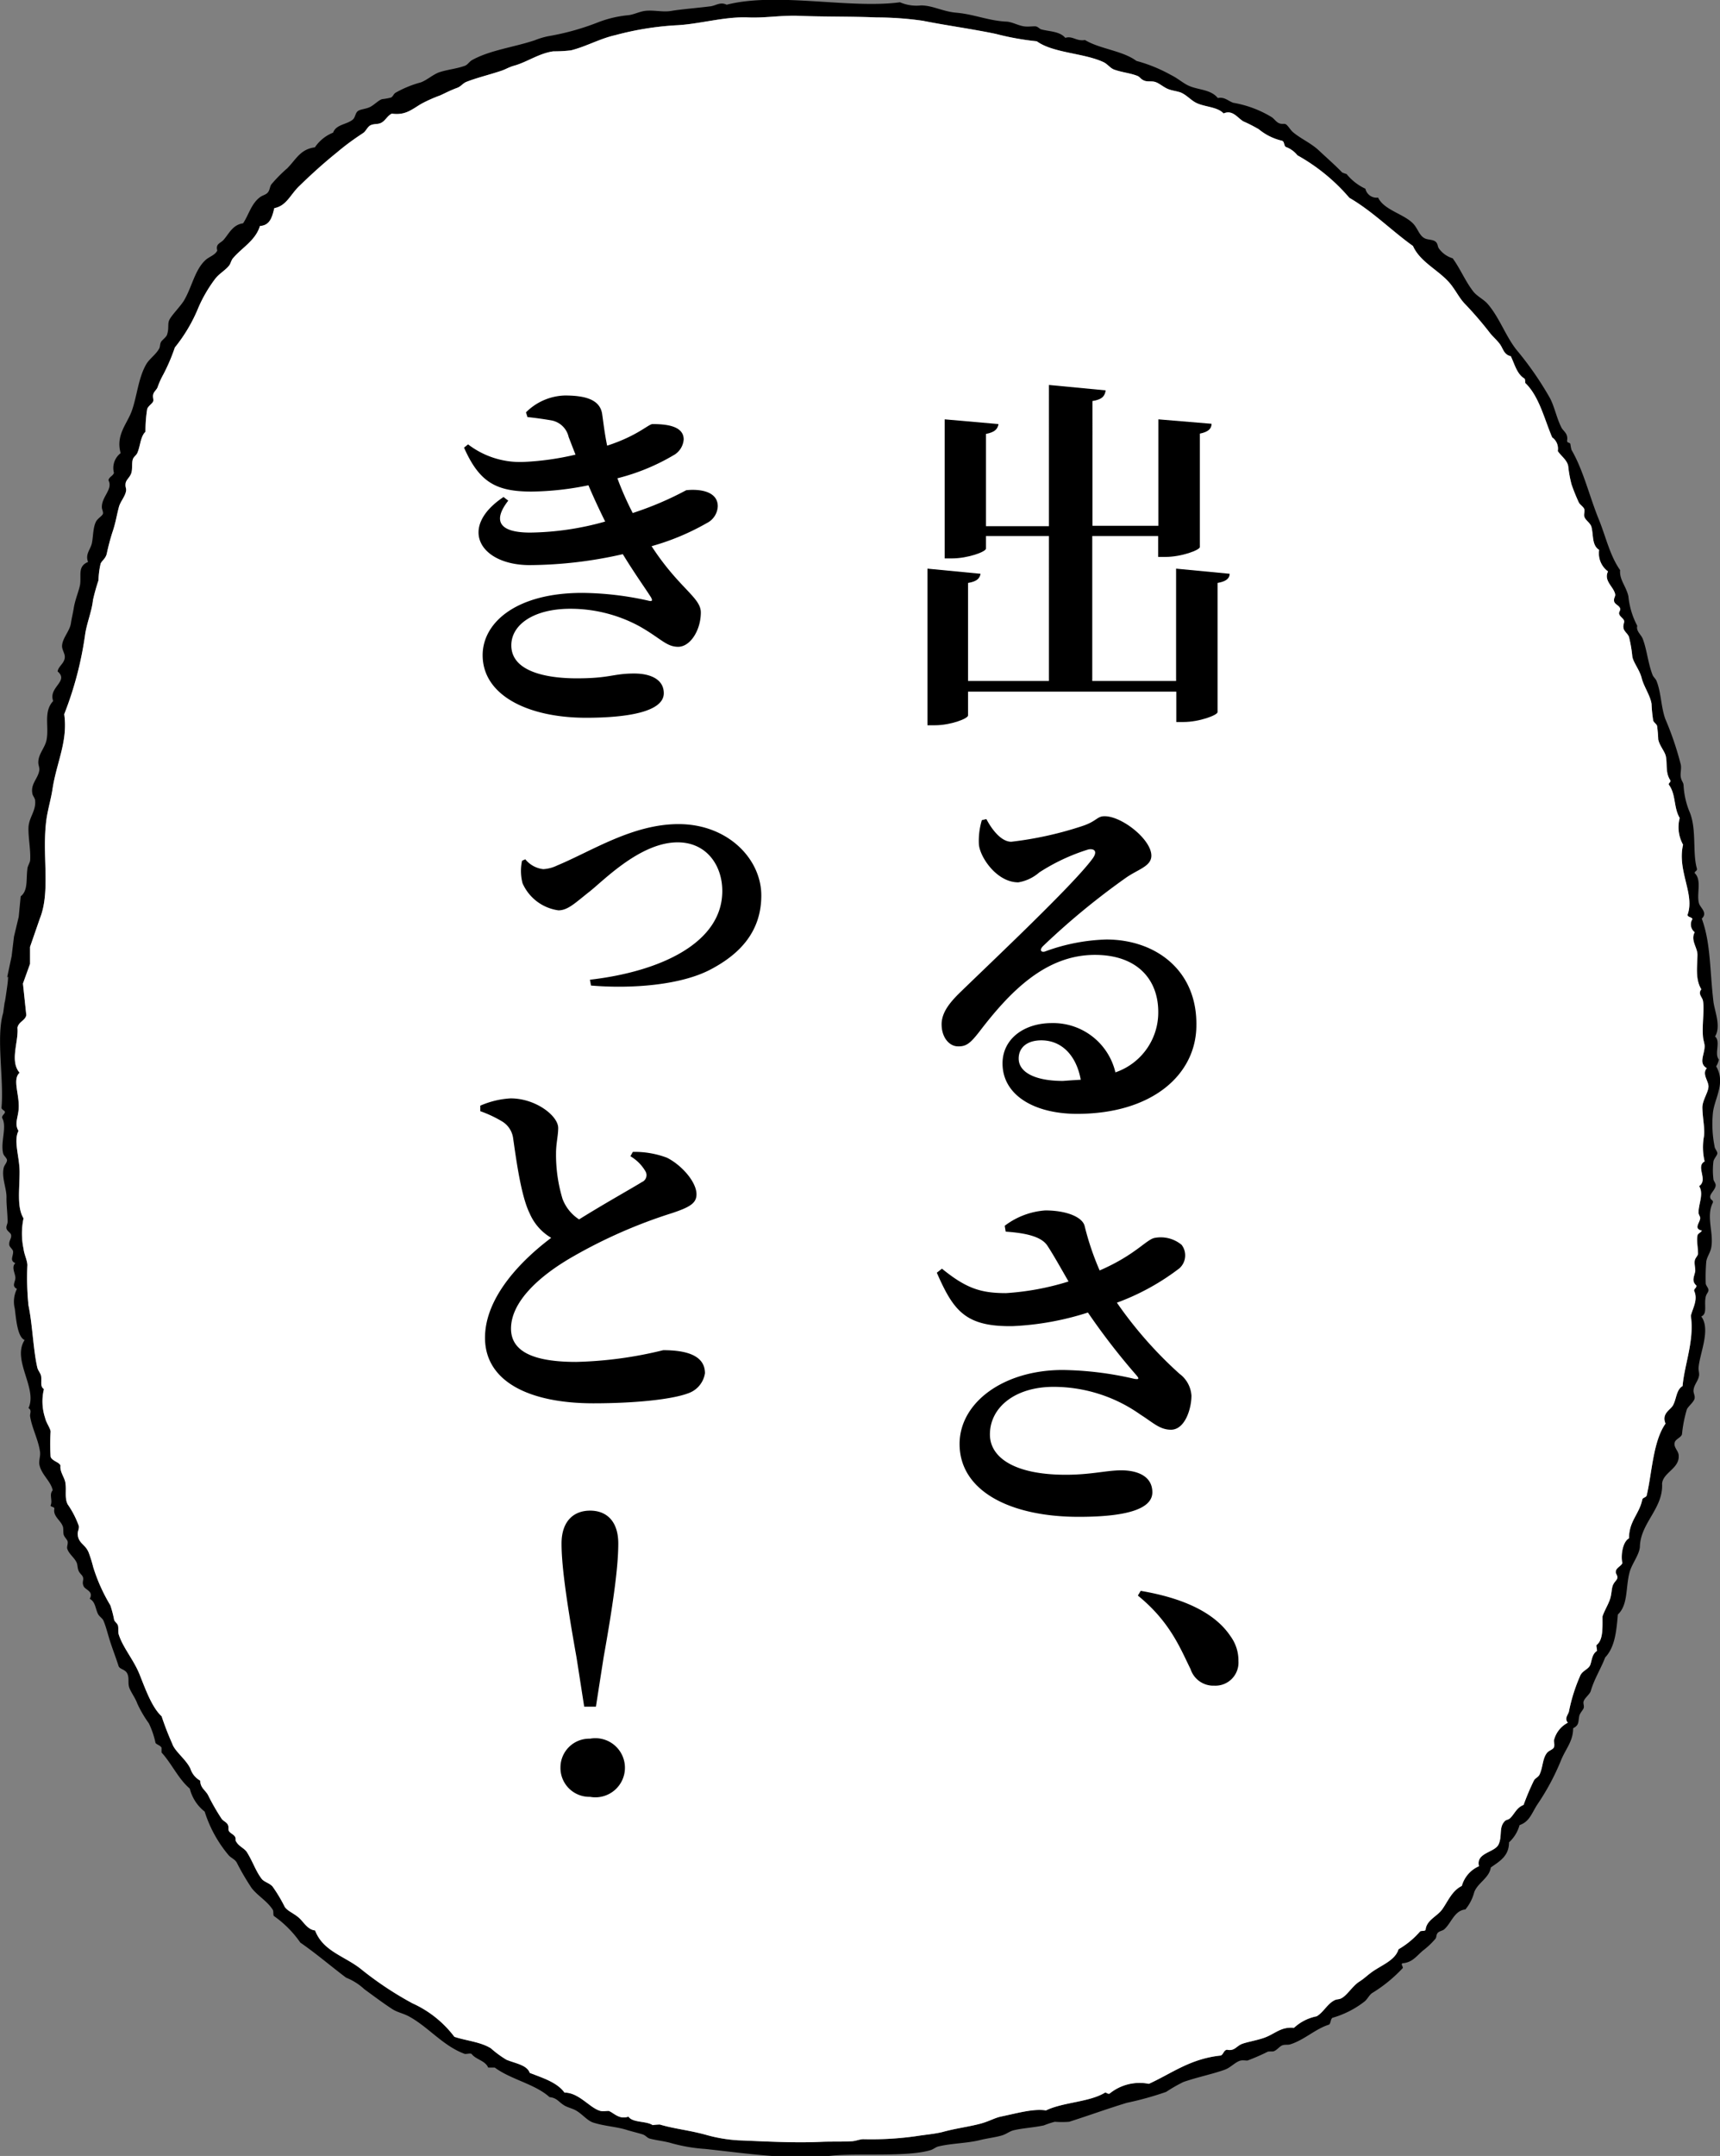 <svg xmlns="http://www.w3.org/2000/svg" viewBox="0 0 174.62 218.76"><rect x="0" y="0" width="174.62" height="218.76" fill="#808080" stroke="none"/><defs><style>.cls-1,.cls-2{fill-rule:evenodd;}.cls-2{fill:#fff;}</style></defs><title>アセット 285</title><g id="レイヤー_2" data-name="レイヤー 2"><g id="吹き出し_文字" data-name="吹き出し+文字"><path class="cls-1" d="M.47,101.71s0,.24.24-1.47,0-1,0-1l.47-2.21.24-2,.48-2,.2-2.08c.76-.59.54-1.69.68-2.76,0-.29.26-.64.28-.9.07-1-.18-2.16-.17-3.24s.76-1.72.68-2.77c0-.3-.24-.5-.28-.74C3.08,79.5,3.9,79,4,78.09c0-.24-.12-.52-.11-.74,0-.86.68-1.46.84-2.29.26-1.38-.34-2.85.67-3.93-.52-1.4,1.64-2,.45-3,.07-.54.73-.83.73-1.49,0-.33-.27-.69-.28-1.06,0-.8.78-1.53.9-2.34.06-.44.2-1,.28-1.49.15-1,.63-2,.67-2.6.07-.95-.21-1.71.79-2.13-.27-.7.12-1.13.33-1.7s.12-1.79.51-2.45c.17-.28.62-.54.67-.74s-.12-.46-.11-.69c0-1.07,1.15-1.81.67-2.71.07-.36.45-.42.56-.75a1.89,1.89,0,0,1,.68-2c-.52-1.82.64-2.95,1.12-4.26.54-1.49.66-3.33,1.46-4.73.33-.59,1-1,1.34-1.64.09-.16.06-.43.17-.64s.54-.49.62-.75c.24-.74,0-1.11.28-1.59s1-1.21,1.4-1.81c.84-1.38,1.11-3.12,2.19-4.14.39-.38,1-.51,1.23-1-.19-.68.31-.73.62-1.06.56-.62.92-1.55,2-1.7.58-.87.83-2,1.73-2.66.25-.19.59-.23.79-.48s.18-.54.34-.8a14.37,14.37,0,0,1,1.62-1.64c.91-.92,1.33-1.94,2.81-2.13a4,4,0,0,1,1.85-1.49c.3-.85,1.39-.81,2-1.33.24-.19.25-.65.5-.85s.81-.21,1.24-.42.85-.68,1.23-.8a6.25,6.25,0,0,0,.9-.16c.21-.1.25-.34.45-.48a11,11,0,0,1,2.58-1.06c.62-.23,1.15-.73,1.8-1,.85-.3,1.82-.37,2.69-.69.27-.1.47-.45.73-.58,1.8-1,4.2-1.29,6.34-2a7.73,7.73,0,0,1,1.4-.42,25.5,25.5,0,0,0,5-1.39,11.4,11.4,0,0,1,3.14-.74c.54-.07,1.08-.35,1.63-.43.89-.12,1.85.15,2.69,0,1-.17,2.55-.29,4-.47.53-.07,1-.48,1.63-.16C78.88-.83,86.27.92,91.37.23A4.19,4.19,0,0,0,93.5.55c1.19,0,2.2.62,3.59.74,1.81.16,3.18.79,5,.9.61,0,1.21.38,1.85.48.38.06.79,0,1.12,0s.43.26.68.32c.86.22,1.85.19,2.41.85.76-.23,1.1.37,2,.22,1.52.92,3.83,1.08,5.22,2.12a15.39,15.39,0,0,1,3.53,1.44c.63.3,1.17.79,1.74,1.06,1,.47,2.26.36,3,1.27.67-.15,1.06.31,1.57.48a11.13,11.13,0,0,1,3.87,1.44c.28.17.48.52.79.64s.48,0,.67.1.46.55.67.75c.78.69,1.86,1.13,2.69,1.91s1.64,1.48,2.36,2.23a3.43,3.43,0,0,0,.45.16,5.34,5.34,0,0,0,1.91,1.49,1.16,1.16,0,0,0,1.29.9c.6,1.26,2.55,1.63,3.53,2.61.51.51.63,1.26,1.24,1.54.31.14.8.1,1.06.32s.18.45.34.69a2.68,2.68,0,0,0,1.4,1c.8,1.1,1.26,2.29,2.08,3.35.41.53,1.07.8,1.51,1.32,1.17,1.38,1.76,3.16,2.86,4.58a33.23,33.23,0,0,1,3.43,4.94c.48.92.66,2,1.17,3,.19.36.68.58.57,1.28-.05.28.27.2.33.37a4.77,4.77,0,0,0,.11.59c1.2,2.06,1.8,4.64,2.75,7,.73,1.76,1.13,3.71,2.19,5.21-.08,1,.59,1.58.84,2.65a8.05,8.05,0,0,0,.9,3c-.14.54.39.88.56,1.33.42,1.09.53,2.47,1,3.67.09.21.31.38.39.58.48,1.17.45,2.63.9,3.88a30.88,30.88,0,0,1,1.57,4.63c.08.42-.07.86,0,1.27s.26.51.28.8a8.24,8.24,0,0,0,.56,2.6c.81,1.78.32,4.21.79,5.85.07.3-.22.25-.22.48.76.73.16,2.12.44,3.08.14.46.91.94.28,1.54.91,2.48.8,5.13,1.18,8.4.12,1,.8,2.51.17,3.56.61.54-.12,1.75.39,2.34a2.13,2.13,0,0,1-.28.69c1,1.7-.18,3.26-.33,4.73a11.64,11.64,0,0,0,.17,3.4c0,.2.28.48.28.69s-.35.53-.4.85a7.31,7.31,0,0,0,0,1.75c0,.2.24.43.23.64,0,.44-.61.87-.56,1.22s.32.23.28.54c-.73,1.4.11,3.06-.17,4.57-.11.57-.48,1-.51,1.49a19.14,19.14,0,0,0-.05,2.12c0,.24.27.46.28.69s-.21.37-.28.69c-.19.85.2,1.71-.45,2,1,1.36-.2,3.81-.28,5.26,0,.24.09.52.05.75-.08.55-.55.94-.56,1.54,0,.23.14.47.12.69,0,.37-.6.81-.79,1.17a13.2,13.2,0,0,0-.5,2.55c-.1.32-.65.49-.73.8-.15.5.34.84.39,1.27.16,1.39-1.58,1.77-1.68,2.93.13,2.5-2.14,3.94-2.25,6.32,0,.84-.84,1.82-1.06,2.71-.4,1.54-.13,3.27-1.18,4.25-.15,1.76-.31,3.32-1.29,4.36-.42,1.12-1.1,2.16-1.46,3.4-.11.36-.63.7-.73,1.07-.06.2.09.48,0,.69s-.39.51-.44.79c-.12.62,0,.91-.62,1.23,0,1.37-.79,2.1-1.29,3.4a24.06,24.06,0,0,1-2.36,4.36c-.57.89-.78,1.72-1.79,2.07a3.71,3.71,0,0,1-1.07,1.75c0,1.42-1,1.94-1.85,2.55-.15,1.06-1.33,1.56-1.68,2.5a4.54,4.54,0,0,1-.9,1.76c-1.11.1-1.42,1.36-2.13,2-.18.17-.51.18-.68.38s-.1.41-.22.58a8.1,8.1,0,0,1-1.29,1.22c-.7.6-1.07,1.2-2.08,1.28-.19.15.18.4,0,.53a14.78,14.78,0,0,1-3,2.45c-.35.19-.51.63-.84.9a9.58,9.58,0,0,1-3.25,1.65c-.21.14-.16.52-.34.69-1.38.42-2.49,1.54-3.93,2-.27.09-.57,0-.84.11s-.52.47-.84.59c-.17.06-.41,0-.62.05a20.89,20.89,0,0,1-2.07.9c-.22,0-.45-.05-.68,0-.5.11-1,.69-1.57.91-1.22.45-2.9.79-4.26,1.27a16,16,0,0,0-1.74,1,32.4,32.4,0,0,1-4,1.11c-2.06.63-3.77,1.26-5.84,1.92a8.89,8.89,0,0,1-1.46,0,9.78,9.78,0,0,0-1.12.37c-1.1.23-2.09.27-3,.48-.47.1-.77.39-1.23.53-.7.21-1.5.29-2.25.48-1.34.33-2.86.32-4.2.64-.28.06-.51.28-.79.37-2.42.74-7.46.28-10.15.58-4.06.46-8.71-.26-12.74-.69a16.88,16.88,0,0,1-3.42-.58c-.73-.22-1.51-.28-2.25-.48-.26-.08-.39-.33-.73-.43-.57-.17-1-.27-1.51-.42-1.06-.35-2.21-.38-3.42-.75-.66-.19-1.14-.88-1.85-1.27-.33-.18-.79-.28-1.13-.48-.6-.36-.74-.77-1.51-.85-1.48-1.34-3.92-1.78-5.56-3h-.67c-.29-.71-1.24-.8-1.68-1.38-.14-.09-.4,0-.68,0-2.22-.8-3.72-2.76-5.72-3.83-.57-.3-1.17-.4-1.68-.74-.92-.6-1.85-1.3-2.81-2a5.93,5.93,0,0,0-1.85-1.17c-1.56-1.17-3-2.42-4.65-3.56a10.86,10.86,0,0,0-2.7-2.71c-.07-.18,0-.48-.11-.64-.57-.88-1.49-1.37-2.13-2.18a25.31,25.31,0,0,1-1.52-2.6c-.19-.32-.5-.42-.78-.69a12.83,12.83,0,0,1-2.47-4.47,4.26,4.26,0,0,1-1.51-2.33c-1.17-1-1.83-2.53-2.87-3.67v-.48c-.12-.24-.44-.29-.61-.48a8.59,8.59,0,0,0-.68-2,12.06,12.06,0,0,1-1.17-2c-.18-.52-.58-1.05-.79-1.55s0-1-.22-1.48-.79-.43-.9-.8c-.2-.65-.51-1.45-.79-2.29s-.46-1.65-.73-2.28c-.1-.26-.42-.42-.56-.69-.28-.57-.26-1.24-.84-1.54.42-.78-.44-.89-.62-1.28s0-.58-.05-.85-.31-.39-.45-.69-.1-.66-.23-.9c-.25-.51-.84-.9-.95-1.44,0-.22.09-.44.06-.64s-.32-.44-.4-.69,0-.69-.11-.9c-.23-.6-1-1-.84-1.76,0-.2-.33-.15-.39-.31.25-.54-.18-1.11.22-1.55-.19-.94-1.14-1.57-1.35-2.6-.08-.42.13-.87.06-1.33-.16-1.17-.83-2.43-1-3.56-.05-.31.21-.63-.17-.85.95-2-1.71-4.89-.39-6.91-.74-.3-.87-2.2-1-3.19a2.91,2.91,0,0,1,.22-2c-.54-.27-.2-.64-.16-1.07s-.46-1.13,0-1.54c-.62-.27-.2-.7-.23-1.17,0-.23-.37-.45-.39-.69-.05-.46.29-.68.17-1.06-.05-.16-.39-.34-.45-.59s.11-.45.11-.69c0-.85-.13-1.74-.11-2.5,0-.94-.52-2-.28-3,.06-.24.34-.52.33-.75s-.31-.4-.39-.69c-.29-1.14.42-2.72-.11-3.61,0-.27.21-.33.28-.53s-.3-.25-.34-.48c.27-2.85-.57-7.17.17-9.62ZM2.67,103c-.1.56-.77.65-.9,1.28.14,1.41-.81,3.37.22,4.57-.79.7.07,2.35-.11,3.83-.09.81-.41,1.4,0,2.07-.53,1,.1,2.6.11,4.14,0,1.84-.29,3.61.4,4.73a7.44,7.44,0,0,0,0,3.09c.06.56.36,1.11.39,1.64a28.2,28.2,0,0,0,.11,4.1c.41,1.93.48,4.51.9,6.32.08.33.36.59.39.9.06.59-.12,1,.28,1.28a5.32,5.32,0,0,0,.12,2.92c.12.53.51,1,.56,1.38a18.21,18.21,0,0,0,0,2.56c.12.43.9.55,1,.9-.08.64.41,1.18.5,1.75.12.79-.1,1.53.23,2.18A9.32,9.32,0,0,1,8,154.83c.05.32-.13.55-.11.85.06.94.78,1,1.12,1.87A13.22,13.22,0,0,1,9.46,159a17.55,17.55,0,0,0,1.74,3.88,10.88,10.88,0,0,1,.39,1.49c.08.22.33.35.39.58s0,.57.06.85c.42,1.37,1.53,2.6,2.13,4.1s1.25,3.34,2.24,4.25a28.81,28.81,0,0,0,1.07,2.76c.26.81,1.4,1.59,1.85,2.55a2.15,2.15,0,0,0,1,1.22c0,.71.49.94.78,1.44a22.29,22.29,0,0,0,1.4,2.44c.19.24.49.33.62.59s0,.43.11.64.49.35.62.58,0,.35.11.48c.28.52.86.68,1.12,1.12.61,1,.86,1.85,1.46,2.65.26.35.79.43,1.12.8a15.32,15.32,0,0,1,1.24,2.07c.26.4.88.63,1.4,1.07s.89,1.23,1.68,1.32c.79,2.07,2.86,2.55,4.55,3.83a34.36,34.36,0,0,0,5.33,3.56,11,11,0,0,1,4.26,3.4c1.19.4,2.66.51,3.71,1.17A10.43,10.43,0,0,0,51.42,209c.9.37,2.09.53,2.36,1.33,1.32.52,2.75.94,3.53,2,1.49,0,2.58,1.59,3.65,1.86.26.06.58,0,.84,0,.52.19,1.05.91,2,.58.44.64,1.8.42,2.46.86a5.67,5.67,0,0,1,.73-.06c1.5.45,3,.57,4.77,1.07a15.28,15.28,0,0,0,3.14.53c2.91.12,5.74.28,8.42.16,1-.05,2.07,0,3.09-.06.42,0,.82-.2,1.23-.21a32.53,32.53,0,0,0,5.44-.32c.88-.14,1.87-.22,2.64-.42,1.34-.37,2.65-.52,3.87-.85.83-.23,1.37-.56,2-.7,1.64-.34,3.35-.84,4.6-.63,1.75-.85,4.4-.83,6-1.81.19,0,.22.15.45.11a4.83,4.83,0,0,1,4-1c2.33-1.06,4.2-2.55,7.3-2.87.28-.13.28-.52.62-.59.72.16.94-.3,1.4-.53s1.54-.38,2.41-.69c1.08-.39,1.67-1.13,3-1a4.71,4.71,0,0,1,2.3-1.17c.71-.41,1.09-1.29,1.86-1.65.18-.09.41-.06.61-.16.62-.29,1.13-1.23,1.85-1.7.53-.34.71-.55,1.18-.9,1-.76,2.47-1.23,2.81-2.39a8.57,8.57,0,0,0,2.19-1.81c.13-.1.48,0,.56-.16.09-1,1.17-1.36,1.68-2.07.61-.86,1-1.9,2-2.39a3.09,3.09,0,0,1,1.74-2c-.34-1.39,1.62-1.37,2-2.23s0-1.71.62-2.34c.15-.16.34-.13.5-.27.48-.41.66-1.09,1.41-1.38a24.89,24.89,0,0,1,1.06-2.5c.14-.22.45-.34.56-.58.36-.77.29-1.66.79-2.24.19-.21.58-.3.67-.53s0-.47,0-.69a2.75,2.75,0,0,1,1.41-1.8c-.36-.45,0-.75.11-1.12a17.21,17.21,0,0,1,1.18-3.72c.25-.47.84-.6,1-1.06s.17-1.06.67-1.39c0-.25-.06-.36-.06-.58.7-.51.62-1.75.62-2.92.24-.67.51-1.06.73-1.65s.17-1.16.34-1.54.43-.49.44-.75-.19-.4-.16-.58c0-.41.57-.58.67-.9-.18-.66,0-2.14.67-2.5,0-1.76,1.06-2.47,1.35-3.94.07-.22.39-.19.45-.42.54-2.3.64-5.49,1.91-7.28-.42-1,.46-1.38.73-1.81.4-.67.33-1.6,1-2,.18-2.15,1.21-4.62.84-7.12.17-.76.76-1.63.33-2.55,0-.24.25-.26.23-.53-.54-.48-.19-.94-.11-1.49,0-.32-.1-.68-.06-1s.31-.49.34-.74c0-.59-.16-1.32-.06-1.81,0-.24.33-.31.45-.53-.89-.2-.19-.8-.17-1.28,0-.15-.16-.35-.17-.53,0-.94.55-1.91.06-2.71.95-.63-.39-2,.56-2.5a6.18,6.18,0,0,1-.06-2.6c.09-.76-.15-1.8-.17-2.87,0-.76.65-1.61.62-2.18s-.67-1.24-.17-1.81c-.86-.51-.24-1.33-.22-2.23,0-.27-.14-.6-.17-1-.1-1.17.16-2.76,0-3.61-.07-.39-.54-.68-.17-1.17-.63-1.06-.4-2.31-.39-3.51,0-.74-.72-1.45-.28-2.28a1,1,0,0,1-.23-1.33c-.07-.23-.46-.16-.5-.43.78-2.09-1.07-4.45-.45-7.12a3.65,3.65,0,0,1-.34-2.71c-.64-1.07-.36-2.4-1.12-3.4,0-.19.21-.19.17-.42-.51-.76-.3-1.57-.45-2.4-.09-.52-.64-1.08-.78-1.75a13.16,13.16,0,0,0-.12-1.38c-.07-.2-.32-.33-.39-.53a14.6,14.6,0,0,1-.17-1.7c-.13-.85-.8-1.79-1-2.61s-.83-1.55-.95-2.18a13.51,13.51,0,0,0-.34-2c-.12-.34-.5-.55-.56-.91s.11-.51.06-.74-.48-.43-.51-.75c0-.16.16-.33.12-.47-.1-.34-.56-.43-.62-.75s.14-.49.11-.69c-.13-.78-1.2-1.36-.73-2.34a2.27,2.27,0,0,1-.9-2.18c-.75-.48-.56-1.46-.78-2.33-.11-.42-.64-.69-.73-1.07-.06-.23.07-.51,0-.74s-.45-.45-.56-.69a19.38,19.38,0,0,1-.73-1.81,12.36,12.36,0,0,1-.34-1.86c-.11-.64-.78-1.07-1.06-1.54a1.39,1.39,0,0,0-.57-1.38c-.82-1.93-1.32-4.17-2.74-5.53,0-.15,0-.35-.06-.43-.78-.46-1-1.45-1.4-2.28-.68-.14-.77-.73-1.07-1.17s-.78-.82-1.12-1.28a36.87,36.87,0,0,0-2.53-2.92c-.5-.55-.8-1.16-1.29-1.81-1.11-1.48-3.15-2.27-3.92-4-2.21-1.58-4.06-3.49-6.46-4.89a19.29,19.29,0,0,0-5.27-4.31,2.67,2.67,0,0,0-1.18-.85c-.21-.13-.12-.55-.39-.63a5.76,5.76,0,0,1-2.36-1.17,15.65,15.65,0,0,0-1.57-.8c-.6-.36-1.08-1.2-2-.8-.61-.67-1.9-.65-2.75-1.06-.52-.25-.9-.71-1.46-1-.35-.19-1-.23-1.46-.43s-.83-.55-1.23-.69-.82,0-1.18-.16-.41-.37-.67-.47c-.73-.29-1.6-.36-2.36-.64-.39-.14-.68-.57-1.07-.75-2-.94-5.1-.91-6.78-2.12a27.45,27.45,0,0,1-4.16-.75c-2.33-.49-5.23-.89-7.4-1.33A33.31,33.31,0,0,0,89,1.77c-2.55-.11-5.45-.06-7.8-.16-1.82-.08-3.49.23-5.22.16-2.45-.11-5,.7-7.41.8a30.34,30.34,0,0,0-6.11,1c-1.56.35-2.92,1.14-4.49,1.54a15.1,15.1,0,0,1-1.79.1c-1.43.19-2.66,1.08-3.93,1.44-.64.18-.89.38-1.35.53-1.15.39-2.46.7-3.53,1.12-.38.14-.57.49-1,.63-.74.28-1.09.48-1.68.75a14.64,14.64,0,0,0-1.91.85c-1,.59-1.61,1.19-3,1-.49.23-.64.73-1.12.95-.29.14-.66.07-1,.21s-.5.61-.78.8c-1,.66-1.75,1.2-2.7,2-1.41,1.14-2.55,2.18-3.81,3.4-.9.87-1.29,2-2.52,2.23-.22.86-.41,1.75-1.46,1.81-.45,1.49-1.85,2.21-2.75,3.29-.18.22-.22.54-.4.75-.39.48-1,.8-1.4,1.33a14.23,14.23,0,0,0-1.68,2.87,16.16,16.16,0,0,1-2.41,4.09A18.64,18.64,0,0,1,16.58,38,7.83,7.83,0,0,0,16,39.29c-.1.27-.39.45-.45.75s.07.48,0,.69-.53.48-.61.79a14.22,14.22,0,0,0-.17,2.29c-.53.5-.51,1.46-.84,2.18-.12.23-.39.39-.45.64-.13.44,0,1-.17,1.43s-.51.62-.56,1,.09.47.05.74c-.08.57-.58,1.08-.73,1.65-.26,1-.33,1.61-.67,2.6a21.88,21.88,0,0,0-.56,2.13c-.12.5-.46.67-.62,1a8,8,0,0,0-.22,1.7,20.59,20.59,0,0,0-.56,2c-.12,1.15-.61,2.28-.79,3.45a35.36,35.36,0,0,1-2.13,8.14c.39,2.73-.77,4.88-1.18,7.54-.16,1.06-.47,2.07-.62,3.09-.5,3.56.45,7.3-.67,10.09l-1,2.89v1.72l-.72,2Z"/><path class="cls-2" d="M2.67,103c-.1.56-.77.65-.9,1.28.14,1.41-.81,3.37.22,4.57-.79.7.07,2.35-.11,3.83-.09.81-.41,1.4,0,2.07-.53,1,.1,2.6.11,4.14,0,1.84-.29,3.61.4,4.73a7.44,7.44,0,0,0,0,3.09c.06.56.36,1.11.39,1.64a28.2,28.2,0,0,0,.11,4.1c.41,1.93.48,4.51.9,6.32.08.33.36.59.39.9.06.59-.12,1,.28,1.28a5.32,5.32,0,0,0,.12,2.92c.12.53.51,1,.56,1.38a18.21,18.21,0,0,0,0,2.56c.12.43.9.55,1,.9-.08.64.41,1.18.5,1.75.12.79-.1,1.53.23,2.18A9.32,9.32,0,0,1,8,154.83c.05.32-.13.55-.11.85.06.94.78,1,1.12,1.87A13.22,13.22,0,0,1,9.46,159a17.55,17.55,0,0,0,1.74,3.88,10.88,10.88,0,0,1,.39,1.49c.08.22.33.35.39.58s0,.57.06.85c.42,1.37,1.53,2.6,2.13,4.1s1.25,3.34,2.24,4.25a28.81,28.81,0,0,0,1.07,2.76c.26.81,1.4,1.59,1.85,2.55a2.15,2.15,0,0,0,1,1.22c0,.71.49.94.78,1.44a22.29,22.29,0,0,0,1.4,2.44c.19.24.49.33.62.59s0,.43.11.64.49.35.62.58,0,.35.11.48c.28.52.86.68,1.12,1.12.61,1,.86,1.85,1.46,2.65.26.35.79.43,1.12.8a15.32,15.32,0,0,1,1.24,2.07c.26.4.88.63,1.4,1.07s.89,1.23,1.68,1.32c.79,2.07,2.86,2.55,4.55,3.83a34.36,34.36,0,0,0,5.33,3.56,11,11,0,0,1,4.26,3.4c1.19.4,2.66.51,3.71,1.17A10.43,10.43,0,0,0,51.42,209c.9.37,2.09.53,2.36,1.33,1.32.52,2.75.94,3.53,2,1.49,0,2.58,1.59,3.65,1.86.26.06.58,0,.84,0,.52.19,1.05.91,2,.58.44.64,1.8.42,2.46.86a5.67,5.67,0,0,1,.73-.06c1.5.45,3,.57,4.77,1.07a15.28,15.28,0,0,0,3.14.53c2.91.12,5.74.28,8.42.16,1-.05,2.07,0,3.09-.06.42,0,.82-.2,1.23-.21a32.53,32.53,0,0,0,5.44-.32c.88-.14,1.87-.22,2.64-.42,1.34-.37,2.65-.52,3.87-.85.83-.23,1.37-.56,2-.7,1.64-.34,3.35-.84,4.6-.63,1.75-.85,4.4-.83,6-1.81.19,0,.22.15.45.11a4.83,4.83,0,0,1,4-1c2.33-1.06,4.2-2.55,7.3-2.87.28-.13.28-.52.62-.59.72.16.94-.3,1.4-.53s1.54-.38,2.41-.69c1.08-.39,1.67-1.13,3-1a4.71,4.71,0,0,1,2.3-1.17c.71-.41,1.09-1.29,1.86-1.65.18-.09.41-.06.61-.16.62-.29,1.13-1.23,1.85-1.7.53-.34.71-.55,1.18-.9,1-.76,2.47-1.23,2.81-2.39a8.57,8.57,0,0,0,2.19-1.81c.13-.1.48,0,.56-.16.09-1,1.17-1.36,1.68-2.07.61-.86,1-1.9,2-2.39a3.09,3.09,0,0,1,1.74-2c-.34-1.39,1.62-1.37,2-2.23s0-1.71.62-2.34c.15-.16.34-.13.5-.27.48-.41.66-1.09,1.41-1.38a24.89,24.89,0,0,1,1.06-2.5c.14-.22.45-.34.56-.58.36-.77.29-1.66.79-2.24.19-.21.58-.3.67-.53s0-.47,0-.69a2.75,2.75,0,0,1,1.41-1.8c-.36-.45,0-.75.11-1.12a17.21,17.21,0,0,1,1.18-3.72c.25-.47.84-.6,1-1.06s.17-1.06.67-1.39c0-.25-.06-.36-.06-.58.7-.51.62-1.75.62-2.92.24-.67.51-1.06.73-1.65s.17-1.16.34-1.54.43-.49.44-.75-.19-.4-.16-.58c0-.41.57-.58.67-.9-.18-.66,0-2.14.67-2.5,0-1.76,1.06-2.47,1.35-3.94.07-.22.39-.19.45-.42.54-2.3.64-5.49,1.91-7.28-.42-1,.46-1.38.73-1.81.4-.67.33-1.6,1-2,.18-2.15,1.21-4.62.84-7.12.17-.76.76-1.63.33-2.55,0-.24.25-.26.23-.53-.54-.48-.19-.94-.11-1.49,0-.32-.1-.68-.06-1s.31-.49.34-.74c0-.59-.16-1.32-.06-1.81,0-.24.33-.31.45-.53-.89-.2-.19-.8-.17-1.28,0-.15-.16-.35-.17-.53,0-.94.55-1.91.06-2.71.95-.63-.39-2,.56-2.5a6.18,6.18,0,0,1-.06-2.6c.09-.76-.15-1.8-.17-2.87,0-.76.65-1.61.62-2.18s-.67-1.24-.17-1.81c-.86-.51-.24-1.33-.22-2.23,0-.27-.14-.6-.17-1-.1-1.17.16-2.76,0-3.61-.07-.39-.54-.68-.17-1.17-.63-1.06-.4-2.31-.39-3.51,0-.74-.72-1.45-.28-2.28a1,1,0,0,1-.23-1.33c-.07-.23-.46-.16-.5-.43.78-2.09-1.07-4.45-.45-7.12a3.65,3.65,0,0,1-.34-2.71c-.64-1.07-.36-2.4-1.12-3.4,0-.19.21-.19.17-.42-.51-.76-.3-1.57-.45-2.4-.09-.52-.64-1.08-.78-1.75a13.16,13.16,0,0,0-.12-1.38c-.07-.2-.32-.33-.39-.53a14.6,14.6,0,0,1-.17-1.7c-.13-.85-.8-1.79-1-2.61s-.83-1.55-.95-2.18a13.51,13.51,0,0,0-.34-2c-.12-.34-.5-.55-.56-.91s.11-.51.06-.74-.48-.43-.51-.75c0-.16.16-.33.12-.47-.1-.34-.56-.43-.62-.75s.14-.49.11-.69c-.13-.78-1.2-1.36-.73-2.34a2.27,2.27,0,0,1-.9-2.18c-.75-.48-.56-1.46-.78-2.33-.11-.42-.64-.69-.73-1.07-.06-.23.07-.51,0-.74s-.45-.45-.56-.69a19.38,19.38,0,0,1-.73-1.81,12.36,12.36,0,0,1-.34-1.86c-.11-.64-.78-1.07-1.06-1.54a1.39,1.39,0,0,0-.57-1.38c-.82-1.93-1.32-4.17-2.74-5.53,0-.15,0-.35-.06-.43-.78-.46-1-1.45-1.4-2.28-.68-.14-.77-.73-1.07-1.17s-.78-.82-1.12-1.28a36.87,36.87,0,0,0-2.53-2.92c-.5-.55-.8-1.16-1.29-1.81-1.11-1.48-3.15-2.27-3.92-4-2.21-1.58-4.06-3.49-6.46-4.89a19.29,19.29,0,0,0-5.27-4.31,2.67,2.67,0,0,0-1.18-.85c-.21-.13-.12-.55-.39-.63a5.76,5.76,0,0,1-2.36-1.17,15.65,15.65,0,0,0-1.57-.8c-.6-.36-1.08-1.2-2-.8-.61-.67-1.9-.65-2.75-1.06-.52-.25-.9-.71-1.46-1-.35-.19-1-.23-1.46-.43s-.83-.55-1.23-.69-.82,0-1.18-.16-.41-.37-.67-.47c-.73-.29-1.6-.36-2.36-.64-.39-.14-.68-.57-1.07-.75-2-.94-5.1-.91-6.78-2.12a27.45,27.45,0,0,1-4.16-.75c-2.33-.49-5.23-.89-7.4-1.33A33.31,33.31,0,0,0,89,1.77c-2.55-.11-5.45-.06-7.8-.16-1.82-.08-3.49.23-5.22.16-2.45-.11-5,.7-7.41.8a30.34,30.34,0,0,0-6.11,1c-1.56.35-2.92,1.14-4.49,1.54a15.1,15.1,0,0,1-1.79.1c-1.43.19-2.66,1.08-3.93,1.44-.64.18-.89.38-1.35.53-1.15.39-2.46.7-3.53,1.12-.38.14-.57.49-1,.63-.74.28-1.09.48-1.68.75a14.64,14.64,0,0,0-1.91.85c-1,.59-1.61,1.19-3,1-.49.23-.64.73-1.12.95-.29.14-.66.07-1,.21s-.5.61-.78.8c-1,.66-1.75,1.2-2.7,2-1.41,1.14-2.55,2.18-3.81,3.4-.9.87-1.29,2-2.52,2.23-.22.86-.41,1.75-1.46,1.81-.45,1.49-1.85,2.21-2.75,3.29-.18.22-.22.54-.4.75-.39.48-1,.8-1.4,1.33a14.23,14.23,0,0,0-1.68,2.87,16.16,16.16,0,0,1-2.41,4.09A18.64,18.64,0,0,1,16.58,38,7.83,7.83,0,0,0,16,39.29c-.1.27-.39.45-.45.75s.07.48,0,.69-.53.48-.61.79a14.22,14.22,0,0,0-.17,2.29c-.53.5-.51,1.46-.84,2.18-.12.23-.39.39-.45.64-.13.44,0,1-.17,1.43s-.51.62-.56,1,.09.47.05.74c-.08.57-.58,1.08-.73,1.65-.26,1-.33,1.61-.67,2.6a21.88,21.88,0,0,0-.56,2.13c-.12.5-.46.67-.62,1a8,8,0,0,0-.22,1.7,20.59,20.59,0,0,0-.56,2c-.12,1.15-.61,2.28-.79,3.45a35.36,35.36,0,0,1-2.13,8.14c.39,2.73-.77,4.88-1.18,7.54-.16,1.06-.47,2.07-.62,3.09-.5,3.56.45,7.3-.67,10.09l-1,2.89v1.72l-.72,2Z"/><path d="M124.84,58.22c0,.44-.33.78-1.23.93V72.26c0,.3-1.85,1-3.45,1h-.74V70.18H98.28v2.41c0,.34-1.82,1-3.34,1h-.78V57.7l5.39.52c-.08.44-.34.78-1.27.93V69.1h8.21V54.39H100.1v1.27c0,.33-1.85,1-3.45,1h-.74V42.55l5.46.48c-.08.48-.34.82-1.27,1v9.36h6.39V39.06l5.76.55c-.08.56-.34.93-1.34,1.08V53.35h6.69V42.55L123,43c0,.48-.3.82-1.19,1V55.51c0,.3-1.86,1-3.49,1h-.74V54.39h-6.69V69.1h8.51V57.7Z"/><path d="M100.14,83.11c.63,1.19,1.56,2.3,2.53,2.3a36.1,36.1,0,0,0,7.2-1.59c1.49-.49,1.49-1,2.27-1,1.78,0,4.75,2.37,4.75,4,0,1.08-1.34,1.38-2.56,2.23a73.76,73.76,0,0,0-8.43,6.94c-.41.41-.19.67.18.56a19.49,19.49,0,0,1,6.24-1.22c5,0,9.21,3.12,9.14,8.69,0,5-4.46,9-12.11,9-4.34,0-7.57-1.89-7.57-5.12,0-2.49,2.19-4.09,5-4.09a6.49,6.49,0,0,1,6.46,5,6.42,6.42,0,0,0,4.35-6.13c0-3.31-2.15-5.79-6.43-5.79-5,0-8.61,3.71-11.73,7.79-.93,1.19-1.34,1.53-2.23,1.49s-1.67-1-1.6-2.41c.08-1,.67-1.9,1.9-3.09,3.56-3.45,11.4-10.84,13.37-13.48.63-.81.22-1.11-.37-1a20,20,0,0,0-5,2.34,4.29,4.29,0,0,1-2.12,1c-2.19,0-3.9-2.56-4-3.86a7.23,7.23,0,0,1,.3-2.45Zm9.58,26.45c-.44-2.46-1.93-4-4-4-1.41,0-2.3.7-2.3,1.85,0,1.41,1.7,2.27,4.49,2.27C108.57,109.63,109.17,109.59,109.72,109.56Z"/><path d="M102,124.38a7.68,7.68,0,0,1,4.12-1.56c2.15,0,3.79.67,4,1.6a28,28,0,0,0,1.52,4.49c3.6-1.56,4.72-3.12,5.57-3.3a3.32,3.32,0,0,1,2.75.7,1.76,1.76,0,0,1-.22,2.38,24.05,24.05,0,0,1-6.35,3.49,41.48,41.48,0,0,0,6.35,7.21,3,3,0,0,1,1.22,2.22c0,1.34-.66,3.46-2.08,3.46-1.15,0-1.85-.75-3.08-1.52a15.27,15.27,0,0,0-8.84-2.83c-3.9,0-6.46,2.08-6.46,4.83,0,2.34,2.49,4.09,7.69,4.09,2.6,0,4.16-.45,5.64-.45,1.64,0,3.16.59,3.16,2.23,0,1.48-2,2.49-7.47,2.49-7,0-12.1-2.64-12.1-7.39,0-4.2,4.45-7.51,10.47-7.51a33.77,33.77,0,0,1,7.28.9c.45.07.52,0,.19-.38a68.15,68.15,0,0,1-4.91-6.35,29.17,29.17,0,0,1-7.65,1.38c-4.79.07-6-1.56-7.69-5.42l.52-.41c2.46,2,3.94,2.48,6.5,2.48a27,27,0,0,0,6.35-1.18c-.77-1.34-1.56-2.75-2.15-3.64s-2.08-1.27-4.23-1.42Z"/><path d="M115.81,161.42c5,.85,7.77,2.56,9.14,4.64a4.15,4.15,0,0,1,.78,2.49,2.34,2.34,0,0,1-2.45,2.49,2.43,2.43,0,0,1-2.41-1.68c-1-2-2.05-4.79-5.35-7.46Z"/><path d="M64.4,52a32.82,32.82,0,0,0,5.27-2.26c1.45-.15,3.2.14,3.2,1.63a2,2,0,0,1-1.12,1.71,24.67,24.67,0,0,1-5.6,2.34c2.78,4.27,5,5.2,5,6.72,0,1.82-1.08,3.49-2.3,3.49s-1.79-.89-4-2.12a14.71,14.71,0,0,0-6.94-1.74c-3.75,0-6,1.63-6,3.71,0,2.68,3.6,3.35,6.65,3.35,3.38,0,3.67-.49,5.83-.49,1.59,0,3,.56,3,2,0,1.93-3.87,2.49-7.88,2.49-5.9,0-10.51-2.27-10.51-6.35,0-3.31,3.42-6.32,10.1-6.32a31.69,31.69,0,0,1,6.69.78c.44.12.48,0,.3-.33-.56-.89-1.64-2.38-2.86-4.38a43.4,43.4,0,0,1-9.44,1.11c-5.09,0-7.31-3.82-2.67-6.91l.48.37c-1.56,2-1,3.24,2.23,3.24a29.14,29.14,0,0,0,7.61-1.12c-.55-1.11-1.15-2.38-1.7-3.68a30.15,30.15,0,0,1-5.76.64c-3.6,0-5.31-.93-6.87-4.46l.41-.33a8.68,8.68,0,0,0,5.68,1.78,28.19,28.19,0,0,0,5.23-.74c-.26-.64-.48-1.23-.7-1.79A2.2,2.2,0,0,0,56,42.66c-.63-.11-1.63-.26-2.45-.34l-.15-.48a5.81,5.81,0,0,1,3.94-1.71c2.08,0,3.56.41,3.79,1.86.11.74.25,2,.51,3.23,3.09-1,4.2-2.19,4.61-2.19,1.49,0,3.16.22,3.16,1.56a2,2,0,0,1-1.08,1.63,21.33,21.33,0,0,1-5.65,2.31,30.94,30.94,0,0,0,1.56,3.53Z"/><path d="M53.33,87.19a2.74,2.74,0,0,0,1.82,1,3.65,3.65,0,0,0,1.41-.37c3.5-1.45,7.65-4.2,12.33-4.2,5,0,8.4,3.53,8.4,7.24s-2.23,5.94-5,7.43C69.19,100,64,100.34,60,100l-.11-.59c7.13-.82,13.44-3.72,13.44-9,0-2.6-1.6-4.94-4.53-4.94-3.79,0-7.5,3.86-8.95,5s-2.19,1.9-3.16,1.9a4.68,4.68,0,0,1-3.64-2.75A4.92,4.92,0,0,1,53,87.34Z"/><path d="M64.25,116.88a9.29,9.29,0,0,1,3.46.59c1.48.74,3,2.45,3,3.71,0,.9-.66,1.3-2.45,1.9a51.18,51.18,0,0,0-10.21,4.49c-3.34,1.93-6.17,4.53-6.17,7.24,0,2.27,2.16,3.38,6.61,3.38A40.64,40.64,0,0,0,67.33,137c2.27,0,4.24.49,4.24,2.34a2.57,2.57,0,0,1-1.75,2.05c-1.59.59-5.23,1-9.58,1-6.42,0-11-2.16-11-6.65,0-4.16,3.75-7.91,6.72-10.14a5.31,5.31,0,0,1-2.19-2.49c-.85-1.71-1.34-5.27-1.67-7.58a2.36,2.36,0,0,0-1.19-1.78,12,12,0,0,0-2.15-1v-.56a8.91,8.91,0,0,1,3.08-.74c2.56,0,4.83,1.78,4.83,3,0,.78-.22,1.59-.22,2.56a15.44,15.44,0,0,0,.66,4.64,4.28,4.28,0,0,0,1.68,2.08c2.56-1.6,5.49-3.23,6.38-3.79a.76.76,0,0,0,.37-1.07A4.25,4.25,0,0,0,64,117.32Z"/><path d="M56.9,179.35a2.92,2.92,0,0,1,3-2.93,3,3,0,1,1,0,5.9A2.93,2.93,0,0,1,56.9,179.35Zm5.87-22.73c0,1.86-.3,4.91-1.49,11.55l-.78,5H59.31l-.78-5c-1.19-6.64-1.52-9.69-1.52-11.55,0-2.26,1.22-3.34,2.9-3.34S62.77,154.36,62.77,156.62Z"/></g></g></svg>